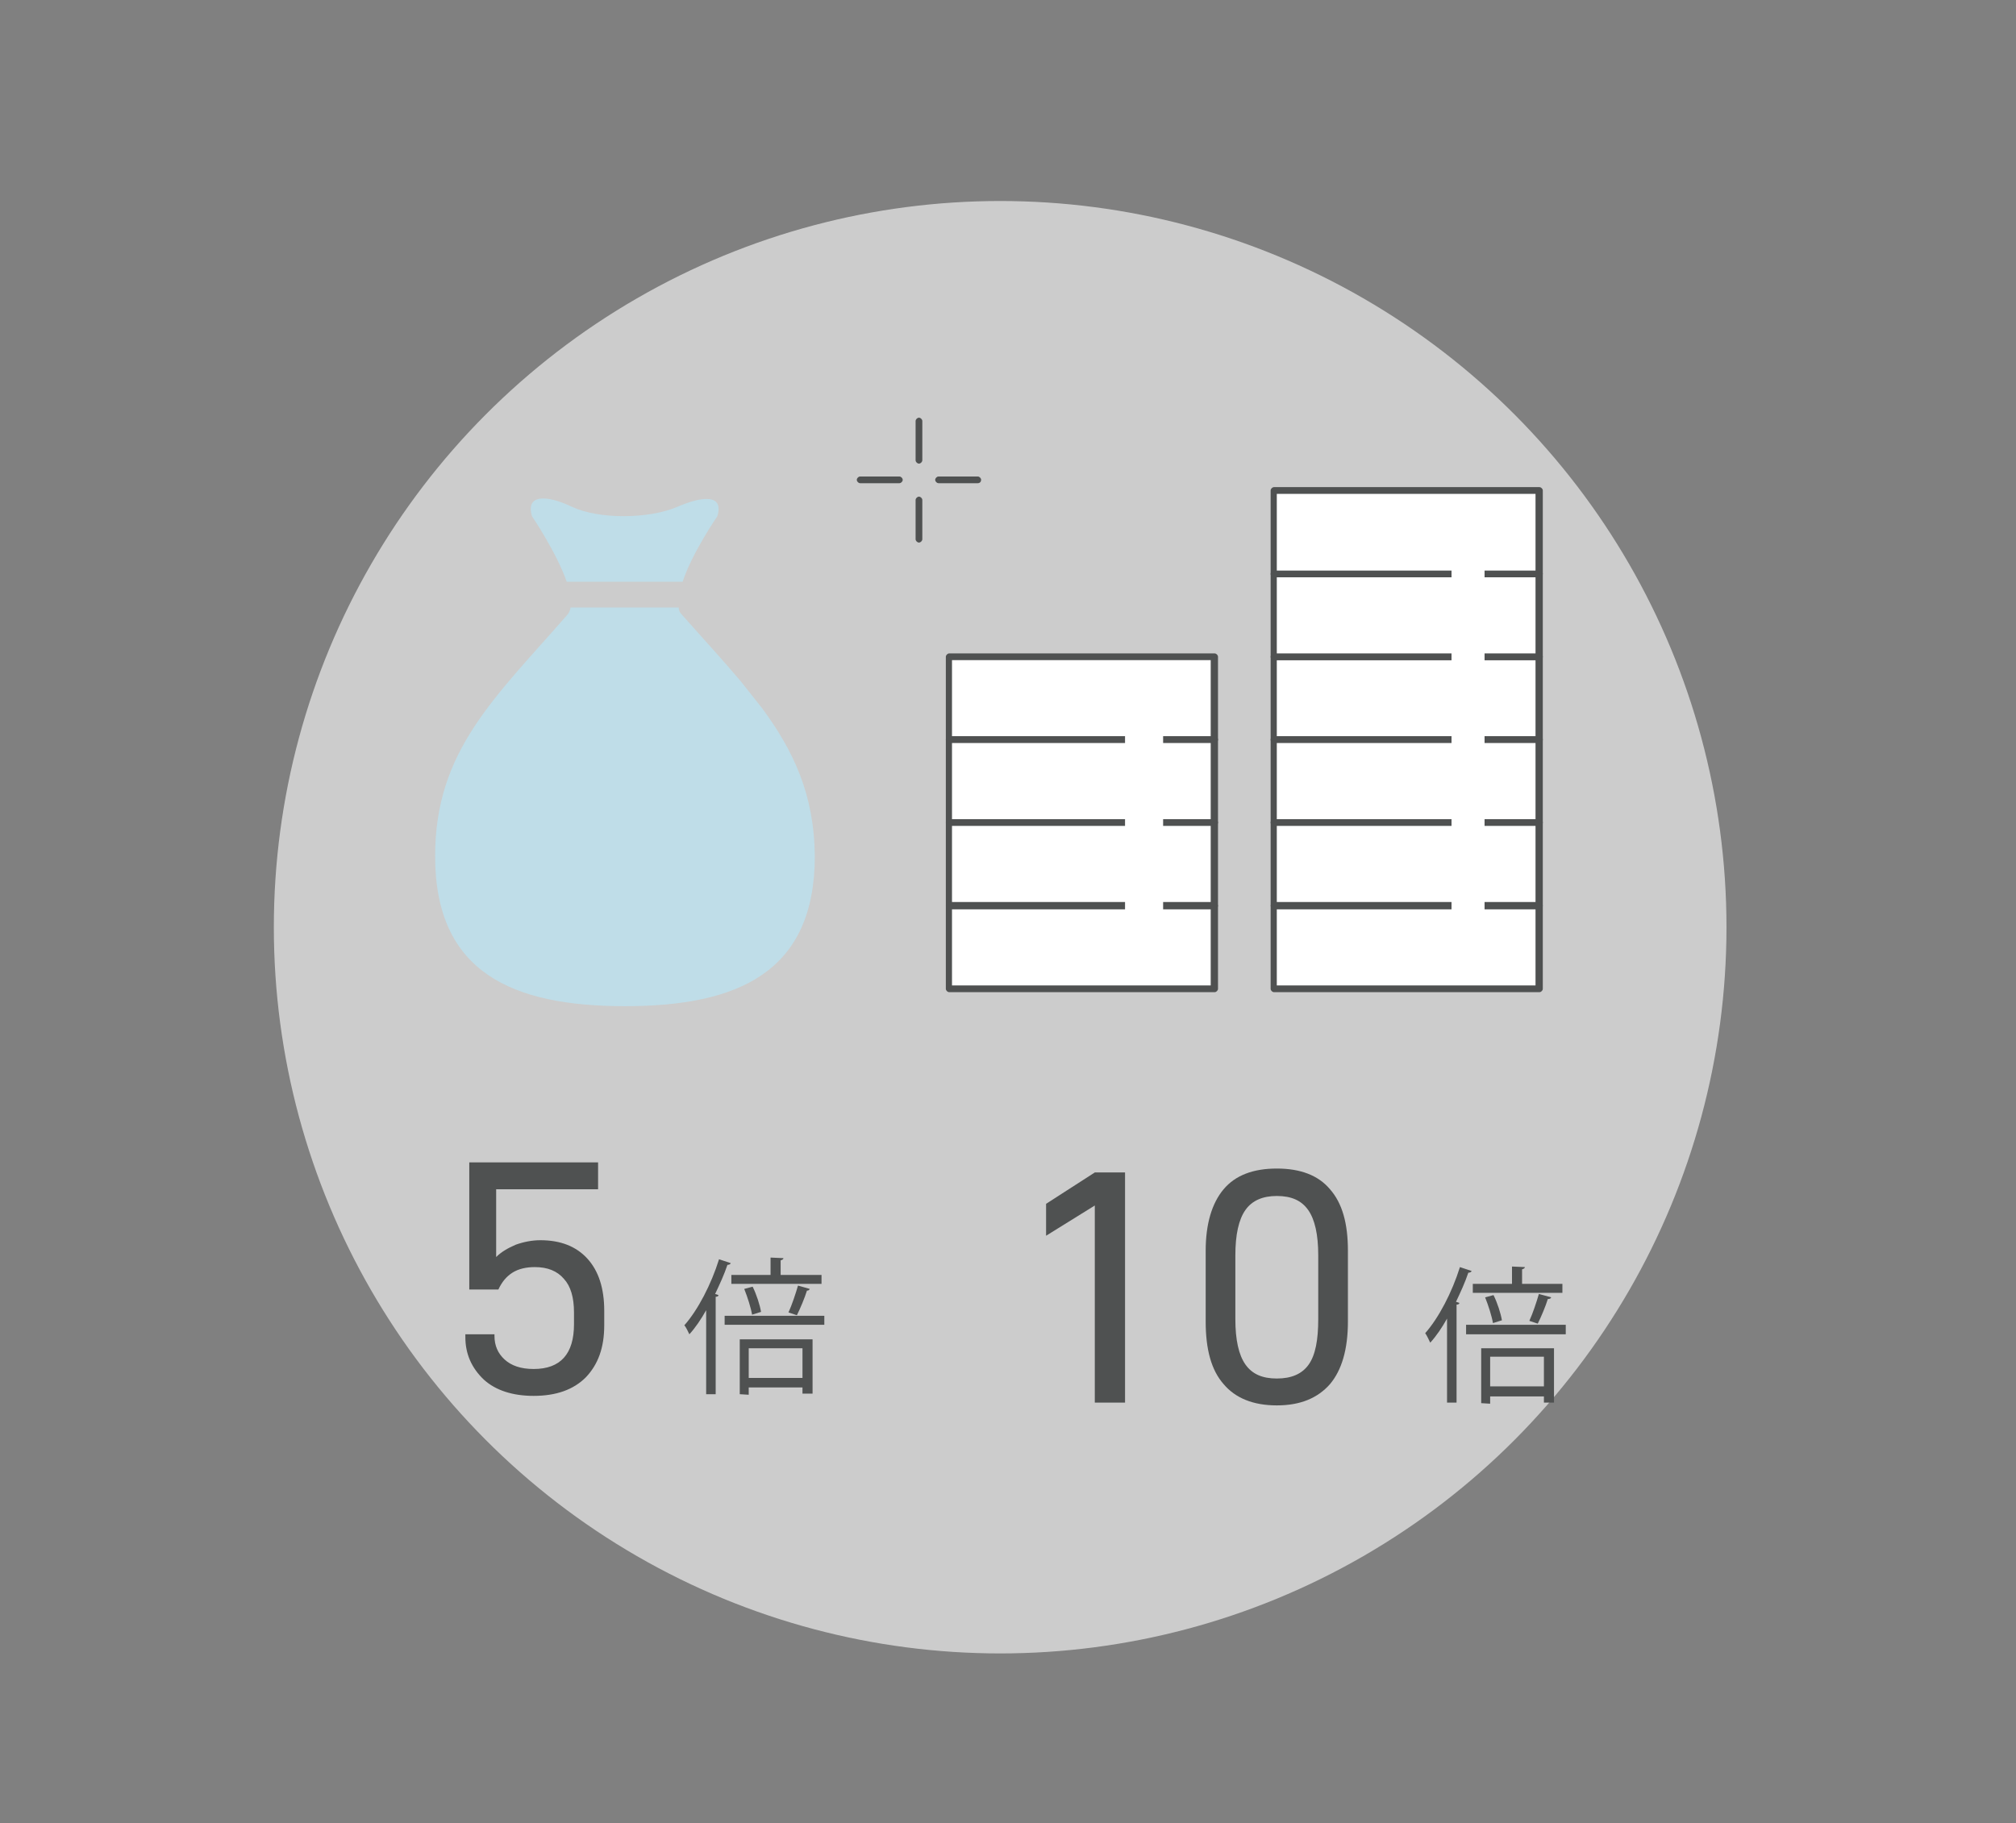 <?xml version="1.0" encoding="utf-8"?>
<!-- Generator: Adobe Illustrator 26.3.1, SVG Export Plug-In . SVG Version: 6.00 Build 0)  -->
<svg version="1.1" id="_イヤー_1" xmlns="http://www.w3.org/2000/svg" xmlns:xlink="http://www.w3.org/1999/xlink" x="0px"
	 y="0px" viewBox="0 0 360 325.6" style="enable-background:new 0 0 360 325.6;" xml:space="preserve">
<rect x="0" y="0" width="360" height="325.6" fill="#808080" stroke="none"/>
<style type="text/css">
	.st0{opacity:0.6;fill:#FFFFFF;}
	.st1{fill:#BFDDE8;}
	.st2{fill:#FFFFFF;}
	.st3{fill:#4F5151;}
</style>
<circle class="st0" cx="178.6" cy="165.6" r="129.7"/>
<g>
	<path class="st1" d="M128.1,92.2c1.2-4-2.7-3.6-7.1-1.7c-5.1,2.2-14,2.3-18.9,0c-4.4-2.1-8.3-2.3-7.1,1.7c0,0,4.4,6.5,6.2,11.7
		h20.7C123.6,98.7,128.1,92.2,128.1,92.2z"/>
	<path class="st1" d="M136.1,126.5l-3.8-4.8c-3.2-3.8-6.8-7.7-10.6-12c-0.3-0.3-0.5-0.7-0.5-1.2h-19.3c-0.1,0.5-0.3,0.9-0.5,1.2
		c-13.1,15-23.7,24.4-23.7,43.2c0,20.8,13.8,26.8,33.9,26.8s33.9-6,33.9-26.8C145.4,141.9,141.7,134.1,136.1,126.5z"/>
	<g>
		<g>
			<rect x="169.4" y="117.3" class="st2" width="47.4" height="14.8"/>
			<path class="st3" d="M216.9,132.7h-47.4c-0.3,0-0.6-0.3-0.6-0.6v-14.8c0-0.3,0.3-0.6,0.6-0.6h47.4c0.3,0,0.6,0.3,0.6,0.6v14.8
				C217.5,132.4,217.2,132.7,216.9,132.7z M170,131.5h46.2v-13.6H170V131.5z"/>
		</g>
	</g>
	<g>
		<g>
			<rect x="169.4" y="132.1" class="st2" width="47.4" height="14.8"/>
			<path class="st3" d="M216.9,147.5h-47.4c-0.3,0-0.6-0.3-0.6-0.6v-14.8c0-0.3,0.3-0.6,0.6-0.6h47.4c0.3,0,0.6,0.3,0.6,0.6v14.8
				C217.5,147.2,217.2,147.5,216.9,147.5z M170,146.3h46.2v-13.6H170V146.3z"/>
		</g>
	</g>
	<g>
		<g>
			<rect x="169.4" y="161.7" class="st2" width="47.4" height="14.8"/>
			<path class="st3" d="M216.9,177.2h-47.4c-0.3,0-0.6-0.3-0.6-0.6v-14.8c0-0.3,0.3-0.6,0.6-0.6h47.4c0.3,0,0.6,0.3,0.6,0.6v14.8
				C217.5,176.9,217.2,177.2,216.9,177.2z M170,176h46.2v-13.6H170V176z"/>
		</g>
	</g>
	<g>
		<g>
			<rect x="169.4" y="146.9" class="st2" width="47.4" height="14.8"/>
			<path class="st3" d="M216.9,162.3h-47.4c-0.3,0-0.6-0.3-0.6-0.6v-14.8c0-0.3,0.3-0.6,0.6-0.6h47.4c0.3,0,0.6,0.3,0.6,0.6v14.8
				C217.5,162.1,217.2,162.3,216.9,162.3z M170,161.1h46.2v-13.6H170V161.1z"/>
		</g>
	</g>
	<g>
		<g>
			<rect x="227.4" y="117.3" class="st2" width="47.4" height="14.8"/>
			<path class="st3" d="M274.9,132.7h-47.4c-0.3,0-0.6-0.3-0.6-0.6v-14.8c0-0.3,0.3-0.6,0.6-0.6h47.4c0.3,0,0.6,0.3,0.6,0.6v14.8
				C275.5,132.4,275.2,132.7,274.9,132.7z M228,131.5h46.2v-13.6H228V131.5z"/>
		</g>
	</g>
	<g>
		<g>
			<rect x="227.4" y="102.5" class="st2" width="47.4" height="14.8"/>
			<path class="st3" d="M274.9,117.9h-47.4c-0.3,0-0.6-0.3-0.6-0.6v-14.8c0-0.3,0.3-0.6,0.6-0.6h47.4c0.3,0,0.6,0.3,0.6,0.6v14.8
				C275.5,117.6,275.2,117.9,274.9,117.9z M228,116.7h46.2v-13.6H228V116.7z"/>
		</g>
	</g>
	<g>
		<g>
			<rect x="227.4" y="87.6" class="st2" width="47.4" height="14.8"/>
			<path class="st3" d="M274.9,103.1h-47.4c-0.3,0-0.6-0.3-0.6-0.6V87.6c0-0.3,0.3-0.6,0.6-0.6h47.4c0.3,0,0.6,0.3,0.6,0.6v14.8
				C275.5,102.8,275.2,103.1,274.9,103.1z M228,101.9h46.2V88.2H228V101.9z"/>
		</g>
	</g>
	<g>
		<g>
			<rect x="227.4" y="132.1" class="st2" width="47.4" height="14.8"/>
			<path class="st3" d="M274.9,147.5h-47.4c-0.3,0-0.6-0.3-0.6-0.6v-14.8c0-0.3,0.3-0.6,0.6-0.6h47.4c0.3,0,0.6,0.3,0.6,0.6v14.8
				C275.5,147.2,275.2,147.5,274.9,147.5z M228,146.3h46.2v-13.6H228V146.3z"/>
		</g>
	</g>
	<g>
		<g>
			<rect x="227.4" y="161.7" class="st2" width="47.4" height="14.8"/>
			<path class="st3" d="M274.9,177.2h-47.4c-0.3,0-0.6-0.3-0.6-0.6v-14.8c0-0.3,0.3-0.6,0.6-0.6h47.4c0.3,0,0.6,0.3,0.6,0.6v14.8
				C275.5,176.9,275.2,177.2,274.9,177.2z M228,176h46.2v-13.6H228V176z"/>
		</g>
	</g>
	<g>
		<g>
			<rect x="227.4" y="146.9" class="st2" width="47.4" height="14.8"/>
			<path class="st3" d="M274.9,162.3h-47.4c-0.3,0-0.6-0.3-0.6-0.6v-14.8c0-0.3,0.3-0.6,0.6-0.6h47.4c0.3,0,0.6,0.3,0.6,0.6v14.8
				C275.5,162.1,275.2,162.3,274.9,162.3z M228,161.1h46.2v-13.6H228V161.1z"/>
		</g>
	</g>
	<rect x="200.9" y="127.9" class="st2" width="6.8" height="40.5"/>
	<rect x="259.2" y="97.4" class="st2" width="5.9" height="68"/>
	<g>
		<path class="st3" d="M164.1,82.8c-0.3,0-0.6-0.3-0.6-0.6v-7c0-0.3,0.3-0.6,0.6-0.6s0.6,0.3,0.6,0.6v7
			C164.7,82.5,164.4,82.8,164.1,82.8z"/>
		<path class="st3" d="M164.1,96.9c-0.3,0-0.6-0.3-0.6-0.6v-7c0-0.3,0.3-0.6,0.6-0.6s0.6,0.3,0.6,0.6v7
			C164.7,96.6,164.4,96.9,164.1,96.9z"/>
	</g>
	<g>
		<path class="st3" d="M174.6,86.3h-7c-0.3,0-0.6-0.3-0.6-0.6s0.3-0.6,0.6-0.6h7c0.3,0,0.6,0.3,0.6,0.6S175,86.3,174.6,86.3z"/>
		<path class="st3" d="M160.6,86.3h-7c-0.3,0-0.6-0.3-0.6-0.6s0.3-0.6,0.6-0.6h7c0.3,0,0.6,0.3,0.6,0.6S160.9,86.3,160.6,86.3z"/>
	</g>
	<path class="st3" d="M83.1,238.8v-0.5h5.2v0.3c0,1.7,0.6,3.1,1.8,4.2c1.2,1.1,2.9,1.7,5.2,1.7c4.8,0,7.2-2.7,7.2-8v-2.1
		c0-2.7-0.6-4.7-1.8-6c-1.2-1.4-2.9-2.1-5.2-2.1c-1.5,0-2.9,0.3-4,1s-1.9,1.7-2.5,3h-5.2v-22.7h23v4.8H88.6v12.1
		c0.9-0.9,2.1-1.6,3.5-2.2c1.4-0.5,2.9-0.8,4.4-0.8c3.6,0,6.4,1.1,8.4,3.3s3,5.3,3,9.3v2.6c0,4-1.1,7-3.3,9.3
		c-2.2,2.2-5.3,3.3-9.3,3.3c-3.8,0-6.8-1-8.9-2.9C84.2,244.3,83.1,241.8,83.1,238.8z"/>
	<path class="st3" d="M186.8,220.7V215l8.7-5.6h5.4v41.1h-5.4v-35.2L186.8,220.7z"/>
	<path class="st3" d="M215.3,236v-12.6c0-4.8,1.1-8.5,3.2-11c2.1-2.5,5.3-3.7,9.5-3.7s7.4,1.2,9.5,3.7c2.2,2.5,3.2,6.1,3.2,11V236
		c0,5-1.1,8.7-3.2,11.2c-2.2,2.5-5.3,3.8-9.5,3.8s-7.4-1.3-9.5-3.8C216.3,244.7,215.3,241,215.3,236z M235.4,235.6v-11.4
		c0-3.7-0.6-6.4-1.8-8.1c-1.2-1.7-3-2.5-5.6-2.5c-2.5,0-4.4,0.8-5.6,2.5s-1.8,4.4-1.8,8.1v11.4c0,3.7,0.6,6.4,1.8,8.1s3,2.5,5.6,2.5
		s4.5-0.8,5.7-2.5S235.4,239.3,235.4,235.6z"/>
	<path class="st3" d="M126.1,234c-0.9,1.6-1.9,3.1-3,4.3c-0.2-0.4-0.6-1.3-0.9-1.6c2.4-2.7,4.8-7.3,6.2-11.8l2.1,0.7
		c-0.1,0.2-0.3,0.3-0.6,0.3c-0.6,1.8-1.4,3.5-2.2,5.2l0.6,0.2c0,0.2-0.2,0.3-0.5,0.3V249h-1.7C126.1,249,126.1,234,126.1,234z
		 M129.4,235h17.8v1.6h-17.8V235z M146.7,227.7v1.6h-16.1v-1.6h7v-3.1l2.3,0.1c0,0.2-0.2,0.3-0.5,0.4v2.6H146.7z M132.1,249v-9.8h13
		v9.7h-1.8v-1.1h-9.6v1.3L132.1,249L132.1,249z M134.4,229.8c0.7,1.4,1.3,3.3,1.5,4.5l-1.6,0.5c-0.2-1.2-0.8-3.1-1.4-4.6
		L134.4,229.8z M143.3,240.8h-9.6v5.3h9.6V240.8z M144.6,230.2c-0.1,0.2-0.2,0.3-0.5,0.3c-0.4,1.3-1.2,3.2-1.8,4.4l-1.5-0.5
		c0.6-1.3,1.3-3.4,1.7-4.8L144.6,230.2z"/>
	<path class="st3" d="M258.4,235.5c-0.9,1.6-1.9,3.1-3,4.3c-0.2-0.4-0.6-1.3-0.9-1.7c2.4-2.7,4.8-7.3,6.2-11.8l2.1,0.7
		c-0.1,0.2-0.3,0.3-0.6,0.3c-0.6,1.8-1.4,3.5-2.2,5.2l0.6,0.2c0,0.2-0.2,0.3-0.5,0.3v17.5h-1.7V235.5z M261.8,236.6h17.8v1.7h-17.8
		V236.6z M279,229.3v1.6h-16v-1.6h7v-3.1l2.3,0.1c0,0.2-0.2,0.3-0.5,0.4v2.6H279z M264.5,250.6v-9.8h13v9.7h-1.8v-1.1h-9.6v1.3
		L264.5,250.6L264.5,250.6z M266.7,231.3c0.7,1.4,1.3,3.3,1.5,4.5l-1.6,0.5c-0.2-1.2-0.8-3.1-1.4-4.6L266.7,231.3z M275.7,242.3
		h-9.6v5.3h9.6V242.3z M277,231.7c-0.1,0.2-0.2,0.3-0.6,0.3c-0.4,1.3-1.2,3.2-1.8,4.4l-1.5-0.5c0.6-1.3,1.3-3.4,1.7-4.8L277,231.7z"
		/>
</g>
</svg>
